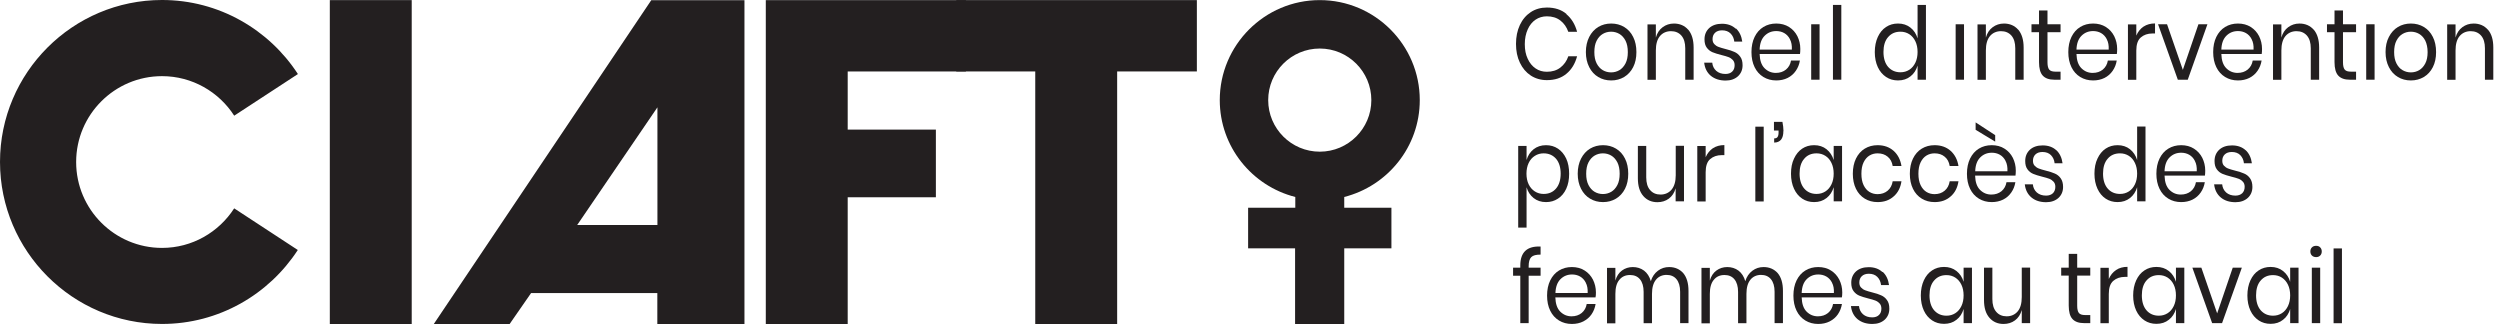 <svg fill="none" height="31" viewBox="0 0 239 31" width="239" xmlns="http://www.w3.org/2000/svg"><g fill="#231f20"><path d="m149.75 1.36c.49.41.83.97 1.02 1.68h-.84c-.16-.45-.41-.81-.76-1.08s-.78-.4-1.29-.4c-.4 0-.77.11-1.08.32s-.57.52-.75.93c-.18.4-.28.87-.28 1.41s.09 1 .28 1.4c.18.4.44.71.75.92.32.22.68.32 1.08.32.51 0 .94-.13 1.29-.4s.61-.63.76-1.08h.84c-.19.71-.53 1.27-1.02 1.67-.49.41-1.11.61-1.87.61-.58 0-1.09-.15-1.54-.44-.44-.29-.79-.7-1.04-1.23-.25-.52-.37-1.12-.37-1.79s.12-1.28.37-1.81.6-.94 1.04-1.23c.44-.29.96-.44 1.54-.44.76 0 1.38.2 1.87.61"/><path d="m153.23 3.24c-.24.14-.44.36-.59.65s-.22.65-.22 1.09.07.78.22 1.08c.15.29.35.51.59.65s.51.21.79.21.55-.07.79-.21.44-.36.59-.65.22-.65.22-1.08-.07-.79-.22-1.09c-.15-.29-.35-.51-.59-.65s-.51-.21-.79-.21-.55.07-.79.21zm2.04-.66c.37.22.65.53.86.95.21.41.31.9.31 1.45s-.1 1.03-.31 1.44-.5.72-.86.94c-.37.22-.78.33-1.24.33s-.88-.11-1.24-.33c-.37-.22-.65-.53-.86-.94s-.32-.89-.32-1.44.11-1.04.32-1.45.5-.73.86-.95c.37-.22.78-.33 1.24-.33s.88.11 1.24.33z"/><path d="m161.39 2.83c.34.4.52.97.52 1.71v3.08h-.8v-3c0-.53-.12-.93-.37-1.22-.25-.28-.58-.42-1-.42s-.79.16-1.05.47-.39.77-.39 1.37v2.81h-.8v-5.3h.8v1.26c.12-.43.34-.76.65-.99s.67-.35 1.08-.35c.56 0 1.02.2 1.36.59"/><path d="m165.96 2.72c.33.31.53.73.6 1.26h-.76c-.04-.32-.15-.57-.36-.78-.2-.2-.47-.3-.81-.3-.29 0-.51.08-.67.23s-.24.36-.24.61c0 .19.05.35.16.47s.24.21.4.27.38.13.66.2c.36.09.65.18.86.28.22.09.41.24.56.45.16.21.23.48.23.83 0 .43-.15.78-.44 1.05-.3.27-.69.41-1.18.41-.57 0-1.04-.15-1.41-.45-.36-.3-.58-.72-.64-1.26h.77c.03.32.16.58.38.78.23.2.52.3.89.3.27 0 .49-.08.64-.23.16-.15.23-.36.23-.61 0-.21-.06-.37-.17-.49s-.25-.22-.41-.28-.39-.13-.68-.2c-.36-.09-.64-.18-.86-.27-.21-.09-.39-.23-.54-.43s-.22-.46-.22-.8c0-.44.15-.8.45-1.08.3-.27.71-.41 1.22-.41.54 0 .98.16 1.31.47"/><path d="m171.12 3.75c-.13-.26-.32-.46-.55-.59s-.49-.19-.76-.19c-.44 0-.81.15-1.11.45s-.46.74-.48 1.32h3.08c.02-.39-.04-.72-.18-.98m.95 1.4h-3.85c.02.61.17 1.06.47 1.36s.66.45 1.08.45c.39 0 .71-.11.97-.32.26-.22.42-.5.48-.86h.85c-.06.37-.19.69-.39.98s-.46.52-.78.68-.69.24-1.09.24c-.46 0-.87-.11-1.23-.33s-.64-.53-.84-.94-.3-.89-.3-1.44.1-1.04.3-1.45.48-.73.84-.95.77-.33 1.23-.33.88.11 1.22.33c.35.22.61.51.8.88.18.37.28.77.28 1.22 0 .19-.01.35-.03.48"/><path d="m173.95 2.32h-.8v5.3h.8z"/><path d="m176.03.47h-.8v7.15h.8z"/><path d="m180.5 3.55c-.3.34-.44.82-.44 1.42s.15 1.08.44 1.42c.3.34.69.52 1.18.52.32 0 .6-.08.85-.24s.44-.39.58-.68.21-.63.21-1.02-.07-.73-.21-1.02c-.14-.3-.34-.52-.58-.68-.25-.16-.53-.24-.85-.24-.49 0-.88.17-1.18.52zm2.14-.91c.33.26.55.6.68 1.03v-3.2h.8v7.15h-.8v-1.35c-.13.43-.35.78-.68 1.03-.32.26-.72.39-1.19.39-.43 0-.81-.11-1.14-.33s-.6-.53-.79-.94-.29-.89-.29-1.44.1-1.04.29-1.45.45-.73.79-.95c.33-.22.71-.33 1.14-.33.47 0 .86.13 1.19.39z"/><path d="m187.76 2.32h-.8v5.3h.8z"/><path d="m192.94 2.83c.34.4.52.97.52 1.71v3.08h-.8v-3c0-.53-.12-.93-.37-1.22-.25-.28-.58-.42-1-.42s-.79.16-1.05.47-.39.77-.39 1.37v2.81h-.8v-5.3h.8v1.26c.12-.43.34-.76.65-.99s.67-.35 1.08-.35c.56 0 1.02.2 1.36.59"/><path d="m196.99 6.85v.77h-.6c-.49 0-.86-.13-1.1-.39s-.36-.69-.36-1.29v-2.86h-.72v-.76h.72v-1.32h.81v1.32h1.25v.76h-1.25v2.88c0 .34.06.57.17.7s.31.19.59.19z"/><path d="m201.41 3.75c-.13-.26-.32-.46-.55-.59s-.49-.19-.76-.19c-.44 0-.81.15-1.11.45s-.46.74-.48 1.32h3.08c.02-.39-.04-.72-.18-.98m.95 1.4h-3.85c.02.61.17 1.06.47 1.36s.66.45 1.08.45c.39 0 .71-.11.97-.32.26-.22.42-.5.48-.86h.85c-.06.37-.19.69-.39.98s-.46.52-.78.68-.69.24-1.09.24c-.46 0-.87-.11-1.23-.33s-.64-.53-.84-.94-.3-.89-.3-1.44.1-1.04.3-1.45.48-.73.84-.95.77-.33 1.23-.33.88.11 1.22.33c.35.22.61.51.8.88.18.37.28.77.28 1.22 0 .19-.01.35-.03.48"/><path d="m204.93 2.54c.3-.2.67-.3 1.09-.3v.96h-.25c-.45 0-.82.13-1.11.38s-.43.67-.43 1.26v2.79h-.8v-5.3h.8v1.07c.16-.37.39-.65.69-.86"/><path d="m208.68 6.68 1.49-4.36h.86l-1.88 5.3h-.95l-1.89-5.3h.86z"/><path d="m215.26 3.75c-.13-.26-.32-.46-.55-.59s-.49-.19-.76-.19c-.44 0-.81.15-1.11.45s-.46.74-.48 1.32h3.08c.02-.39-.04-.72-.18-.98m.95 1.4h-3.85c.02.61.17 1.06.47 1.36s.66.45 1.08.45c.39 0 .71-.11.97-.32.26-.22.42-.5.48-.86h.85c-.06.37-.19.69-.39.98s-.46.52-.78.68-.69.24-1.09.24c-.46 0-.87-.11-1.23-.33s-.64-.53-.84-.94-.3-.89-.3-1.44.1-1.04.3-1.45.48-.73.84-.95.77-.33 1.23-.33.88.11 1.22.33c.35.22.61.51.8.88.18.37.28.77.28 1.22 0 .19-.01.35-.03.48"/><path d="m221.19 2.83c.34.4.52.97.52 1.71v3.08h-.8v-3c0-.53-.12-.93-.37-1.22-.25-.28-.58-.42-1-.42s-.79.16-1.05.47-.39.77-.39 1.37v2.81h-.8v-5.3h.8v1.26c.12-.43.34-.76.65-.99s.67-.35 1.08-.35c.56 0 1.02.2 1.36.59"/><path d="m225.24 6.85v.77h-.6c-.49 0-.86-.13-1.1-.39s-.36-.69-.36-1.29v-2.86h-.72v-.76h.72v-1.32h.81v1.32h1.25v.76h-1.25v2.88c0 .34.06.57.17.7s.31.19.59.19z"/><path d="m227.01 2.32h-.8v5.3h.8z"/><path d="m229.69 3.24c-.24.14-.44.36-.59.65s-.22.65-.22 1.09.07.78.22 1.08c.15.29.34.51.59.65.24.14.51.21.79.21s.55-.07.79-.21.44-.36.59-.65.22-.65.22-1.08-.08-.79-.22-1.09c-.15-.29-.35-.51-.59-.65s-.51-.21-.79-.21-.55.07-.79.21zm2.03-.66c.37.22.65.53.86.95.21.41.31.9.31 1.45s-.1 1.03-.31 1.44-.49.72-.86.94-.78.33-1.24.33-.88-.11-1.24-.33c-.37-.22-.65-.53-.86-.94s-.32-.89-.32-1.44.1-1.04.32-1.45c.21-.41.5-.73.86-.95.37-.22.78-.33 1.24-.33s.88.11 1.24.33z"/><path d="m237.84 2.83c.35.4.52.97.52 1.71v3.08h-.8v-3c0-.53-.12-.93-.37-1.22-.25-.28-.58-.42-1-.42s-.79.16-1.05.47-.39.77-.39 1.37v2.81h-.8v-5.3h.8v1.26c.12-.43.34-.76.65-.99s.67-.35 1.08-.35c.56 0 1.02.2 1.36.59"/><path d="m146.73 14.9c-.25.16-.45.38-.59.68s-.21.64-.21 1.02.07.73.21 1.02.34.52.59.68.53.24.84.24c.5 0 .89-.17 1.19-.52.29-.34.44-.82.44-1.42s-.15-1.08-.44-1.42c-.3-.34-.69-.52-1.19-.52-.31 0-.59.08-.84.24zm2.21-.69c.33.22.59.53.79.95.19.41.28.9.28 1.45s-.09 1.03-.28 1.44-.45.72-.79.94c-.33.22-.71.33-1.14.33-.47 0-.86-.13-1.19-.39-.32-.26-.55-.6-.67-1.03v3.86h-.8v-7.81h.8v1.35c.12-.43.35-.77.67-1.03.33-.26.72-.39 1.19-.39.43 0 .81.11 1.14.33z"/><path d="m152.45 14.87c-.24.14-.44.36-.59.65s-.22.65-.22 1.09.07.78.22 1.08c.15.29.35.51.59.65s.51.21.79.21.55-.07.79-.21.44-.36.59-.65.22-.65.22-1.08-.07-.79-.22-1.09c-.15-.29-.35-.51-.59-.65s-.51-.21-.79-.21-.55.07-.79.21zm2.04-.66c.37.22.65.53.86.95.21.41.31.9.31 1.45s-.1 1.03-.31 1.44-.5.72-.86.94c-.37.22-.78.33-1.24.33s-.88-.11-1.24-.33c-.37-.22-.65-.53-.86-.94s-.32-.89-.32-1.44.11-1.04.32-1.45.5-.73.86-.95c.37-.22.78-.33 1.24-.33s.88.11 1.24.33z"/><path d="m160.99 13.95v5.3h-.8v-1.25c-.12.43-.34.76-.65.99s-.68.34-1.09.34c-.56 0-1.01-.2-1.35-.59-.35-.4-.52-.96-.52-1.7v-3.09h.8v3c0 .53.12.94.37 1.22.25.29.58.43 1 .43s.79-.16 1.05-.47.4-.77.4-1.37v-2.82h.8z"/><path d="m163.76 14.17c.3-.2.67-.3 1.09-.3v.96h-.25c-.45 0-.82.13-1.11.38s-.43.67-.43 1.26v2.79h-.8v-5.3h.8v1.07c.16-.37.39-.65.69-.86"/><path d="m168.61 12.11h-.8v7.15h.8z"/><path d="m170.49 12.53c0 .36-.07.63-.22.82-.15.18-.37.28-.66.28v-.4c.15 0 .26-.04.32-.13s.1-.22.1-.4v-.22h-.44v-.83h.81c.06.31.1.61.1.89"/><path d="m172.48 15.18c-.3.34-.44.82-.44 1.42s.15 1.08.44 1.42.69.52 1.18.52c.32 0 .6-.08.85-.24s.44-.39.58-.68.21-.63.21-1.02-.07-.73-.21-1.02c-.14-.3-.33-.52-.58-.68s-.53-.24-.85-.24c-.49 0-.89.17-1.18.52zm2.14-.91c.32.26.55.6.68 1.03v-1.35h.8v5.3h-.8v-1.35c-.13.43-.36.78-.68 1.03-.33.26-.72.39-1.19.39-.43 0-.81-.11-1.14-.33s-.59-.53-.78-.94-.29-.89-.29-1.44.09-1.04.29-1.45c.19-.41.45-.73.78-.95s.71-.33 1.14-.33c.47 0 .86.13 1.19.39z"/><path d="m181.03 14.42c.4.36.65.84.75 1.45h-.84c-.06-.38-.22-.68-.48-.89-.26-.22-.58-.32-.97-.32-.28 0-.54.07-.77.21s-.42.36-.56.65-.21.65-.21 1.09.07.79.21 1.09c.14.29.33.51.56.65s.49.21.77.21c.39 0 .71-.11.97-.33s.42-.52.48-.9h.84c-.09.61-.34 1.1-.75 1.45-.4.36-.91.54-1.53.54-.46 0-.87-.11-1.23-.33s-.64-.53-.84-.94-.3-.89-.3-1.44.1-1.04.3-1.45.48-.73.84-.95.77-.33 1.23-.33c.61 0 1.12.18 1.53.54z"/><path d="m186.48 14.42c.4.36.65.84.75 1.45h-.84c-.06-.38-.22-.68-.48-.89-.26-.22-.58-.32-.97-.32-.28 0-.54.07-.77.21s-.42.36-.56.65-.21.65-.21 1.09.07.79.21 1.09c.14.29.33.51.56.65s.49.21.77.21c.39 0 .71-.11.97-.33s.42-.52.48-.9h.84c-.09.61-.34 1.1-.75 1.45-.4.36-.91.54-1.53.54-.46 0-.87-.11-1.23-.33s-.64-.53-.84-.94-.3-.89-.3-1.44.1-1.04.3-1.45.48-.73.84-.95.77-.33 1.23-.33c.61 0 1.12.18 1.53.54z"/><path d="m190.74 12.91v.63l-1.87-1.13v-.71l1.87 1.22zm.99 2.47c-.13-.26-.32-.46-.55-.59s-.49-.19-.76-.19c-.44 0-.81.15-1.11.45s-.46.74-.48 1.32h3.08c.02-.39-.04-.72-.18-.98m.94 1.4h-3.85c.02.61.17 1.06.47 1.36s.66.45 1.08.45c.39 0 .71-.11.97-.32.26-.22.42-.5.48-.86h.85c-.06.37-.19.69-.39.98s-.46.52-.78.68-.69.24-1.09.24c-.46 0-.87-.11-1.23-.33s-.64-.53-.84-.94-.3-.89-.3-1.44.1-1.04.3-1.45.48-.73.84-.95.77-.33 1.23-.33.88.11 1.22.33c.35.22.61.51.8.88.18.37.28.77.28 1.22 0 .19-.01.35-.03.48"/><path d="m196.58 14.35c.33.31.53.73.6 1.26h-.76c-.03-.32-.15-.57-.35-.78-.2-.2-.47-.3-.81-.3-.29 0-.51.08-.67.23s-.24.36-.24.61c0 .19.05.35.16.47s.24.21.4.27.38.13.66.2c.36.09.65.18.87.28.22.09.41.24.56.45s.23.48.23.83c0 .43-.15.78-.44 1.05-.3.27-.69.41-1.18.41-.57 0-1.04-.15-1.4-.45s-.58-.72-.64-1.26h.77c.03.32.16.58.38.78.23.2.52.3.89.3.27 0 .49-.08.65-.23.15-.15.23-.36.23-.61 0-.21-.06-.37-.17-.49s-.25-.22-.41-.28-.39-.13-.68-.2c-.36-.09-.64-.18-.86-.27-.21-.09-.4-.23-.54-.43-.15-.2-.22-.46-.22-.8 0-.44.15-.8.45-1.08.3-.27.7-.41 1.22-.41.54 0 .98.16 1.31.47"/><path d="m201.49 15.18c-.3.34-.44.82-.44 1.42s.15 1.08.44 1.42.69.52 1.18.52c.32 0 .6-.08.85-.24s.44-.39.58-.68.21-.63.21-1.02-.07-.73-.21-1.02c-.14-.3-.33-.52-.58-.68s-.53-.24-.85-.24c-.49 0-.89.17-1.18.52zm2.14-.91c.32.26.55.6.68 1.03v-3.2h.8v7.15h-.8v-1.35c-.13.43-.36.78-.68 1.03-.33.26-.72.39-1.19.39-.43 0-.81-.11-1.14-.33s-.59-.53-.78-.94-.29-.89-.29-1.44.09-1.04.29-1.45c.19-.41.45-.73.78-.95s.71-.33 1.14-.33c.47 0 .86.13 1.19.39z"/><path d="m209.83 15.38c-.13-.26-.32-.46-.55-.59s-.49-.19-.76-.19c-.44 0-.81.15-1.11.45s-.46.74-.48 1.32h3.08c.02-.39-.04-.72-.18-.98m.95 1.4h-3.85c.02.61.17 1.06.47 1.36s.66.45 1.08.45c.39 0 .71-.11.97-.32.26-.22.42-.5.48-.86h.85c-.06.37-.19.69-.39.98s-.46.52-.78.68-.69.24-1.09.24c-.46 0-.87-.11-1.23-.33s-.64-.53-.84-.94-.3-.89-.3-1.44.1-1.04.3-1.45.48-.73.84-.95.77-.33 1.23-.33.88.11 1.22.33c.35.22.61.51.8.88.18.37.28.77.28 1.22 0 .19-.01.35-.03.48"/><path d="m214.68 14.35c.33.31.53.73.6 1.26h-.76c-.03-.32-.15-.57-.35-.78-.2-.2-.47-.3-.81-.3-.29 0-.51.08-.67.23s-.24.36-.24.61c0 .19.05.35.16.47s.24.21.4.27.38.13.66.2c.36.09.65.18.87.28.22.09.41.24.56.45s.23.48.23.83c0 .43-.15.78-.44 1.05-.3.27-.69.41-1.18.41-.57 0-1.04-.15-1.4-.45s-.58-.72-.64-1.26h.77c.03.32.16.58.38.78.23.2.52.3.89.3.27 0 .49-.08.65-.23.15-.15.23-.36.23-.61 0-.21-.06-.37-.17-.49s-.25-.22-.41-.28-.39-.13-.68-.2c-.36-.09-.64-.18-.86-.27-.21-.09-.4-.23-.54-.43-.15-.2-.22-.46-.22-.8 0-.44.15-.8.45-1.08.3-.27.7-.41 1.22-.41.54 0 .98.16 1.31.47"/><path d="m146.39 24.58c-.17.17-.25.46-.25.87v.14h1.14v.77h-1.14v4.53h-.8v-4.53h-.69v-.77h.69v-.21c0-1.27.65-1.87 1.94-1.81v.77c-.43 0-.72.07-.89.24z"/><path d="m151.6 27.02c-.13-.26-.32-.46-.55-.59s-.49-.19-.76-.19c-.44 0-.81.15-1.11.45s-.46.74-.48 1.32h3.08c.02-.39-.04-.72-.18-.98m.94 1.4h-3.85c.02.6.17 1.06.47 1.36s.66.45 1.08.45c.39 0 .71-.11.97-.32.26-.22.42-.5.48-.86h.85c-.06.37-.19.7-.39.99s-.46.51-.79.68c-.32.16-.68.24-1.09.24-.46 0-.87-.11-1.23-.33s-.64-.53-.84-.94-.3-.89-.3-1.44.1-1.04.3-1.45.48-.73.84-.95.77-.33 1.23-.33.88.11 1.22.33c.35.22.61.51.8.88.18.37.28.77.28 1.22 0 .19-.01.35-.04.48"/><path d="m160.91 26.1c.34.4.51.97.51 1.71v3.08h-.8v-3c0-.52-.12-.92-.35-1.2s-.55-.41-.95-.41-.76.15-1.01.46-.38.75-.38 1.35v2.81h-.8v-3c0-.52-.12-.92-.35-1.2s-.55-.41-.95-.41c-.43 0-.77.15-1.02.46-.26.31-.38.75-.38 1.35v2.81h-.8v-5.3h.8v1.21c.12-.42.33-.74.63-.96s.65-.33 1.04-.33.76.11 1.07.34c.3.23.52.56.65 1.01.13-.43.36-.76.68-1s.67-.35 1.07-.35c.56 0 1.01.2 1.36.59"/><path d="m169.94 26.1c.34.4.51.97.51 1.71v3.08h-.8v-3c0-.52-.12-.92-.35-1.2s-.55-.41-.95-.41-.76.15-1.01.46-.38.75-.38 1.35v2.81h-.8v-3c0-.52-.12-.92-.35-1.2s-.55-.41-.95-.41c-.43 0-.77.15-1.02.46-.26.31-.38.75-.38 1.35v2.81h-.8v-5.3h.8v1.21c.12-.42.33-.74.63-.96s.65-.33 1.04-.33.76.11 1.07.34c.3.23.52.56.65 1.01.13-.43.36-.76.68-1s.67-.35 1.07-.35c.56 0 1.01.2 1.36.59"/><path d="m175.14 27.02c-.13-.26-.32-.46-.55-.59s-.49-.19-.76-.19c-.44 0-.81.15-1.11.45s-.46.74-.48 1.32h3.08c.02-.39-.04-.72-.18-.98m.95 1.4h-3.85c.02.6.17 1.06.47 1.36s.66.45 1.08.45c.39 0 .71-.11.97-.32.26-.22.42-.5.48-.86h.85c-.06.37-.19.7-.39.99s-.46.51-.79.68c-.32.16-.68.24-1.09.24-.46 0-.87-.11-1.23-.33s-.64-.53-.84-.94-.3-.89-.3-1.44.1-1.04.3-1.45.48-.73.84-.95.77-.33 1.23-.33.88.11 1.22.33c.35.22.61.51.8.88.18.37.28.77.28 1.22 0 .19-.01.35-.04.48"/><path d="m179.99 25.99c.33.31.53.73.6 1.26h-.76c-.04-.31-.15-.57-.36-.78-.2-.2-.47-.3-.81-.3-.29 0-.51.08-.67.23s-.24.36-.24.61c0 .19.05.35.16.47s.24.21.4.27.38.13.66.2c.36.09.65.18.86.28.22.09.41.24.56.45.16.21.23.48.23.83 0 .43-.15.78-.44 1.05-.3.27-.69.41-1.18.41-.57 0-1.04-.15-1.41-.45-.36-.3-.58-.72-.64-1.26h.77c.03.32.16.58.38.78.23.2.52.3.89.3.27 0 .49-.08.64-.23.16-.15.23-.36.23-.61 0-.21-.06-.37-.17-.49s-.25-.22-.41-.28-.39-.13-.68-.2c-.36-.09-.64-.18-.86-.27-.21-.09-.39-.23-.54-.43s-.22-.46-.22-.8c0-.44.15-.8.45-1.08.3-.27.71-.41 1.22-.41.54 0 .98.16 1.31.47"/><path d="m184.9 26.82c-.3.34-.44.82-.44 1.42s.15 1.08.44 1.42c.3.34.69.52 1.18.52.32 0 .6-.08.85-.24s.44-.39.58-.68.21-.63.21-1.02-.07-.73-.21-1.02c-.14-.3-.34-.52-.58-.68-.25-.16-.53-.24-.85-.24-.49 0-.88.17-1.18.52zm2.14-.91c.33.26.55.6.68 1.03v-1.35h.8v5.3h-.8v-1.35c-.13.43-.35.78-.68 1.03-.32.26-.72.39-1.19.39-.43 0-.81-.11-1.14-.33s-.6-.53-.79-.94-.29-.89-.29-1.44.1-1.04.29-1.45.45-.73.79-.95c.33-.22.71-.33 1.14-.33.47 0 .86.13 1.19.39z"/><path d="m194.08 25.59v5.3h-.8v-1.25c-.12.43-.34.76-.65.99s-.68.34-1.09.34c-.56 0-1.01-.2-1.35-.59-.35-.4-.52-.96-.52-1.7v-3.09h.8v3c0 .53.12.93.37 1.22s.58.43 1 .43.79-.16 1.05-.47.39-.77.39-1.37v-2.82h.8z"/><path d="m199.83 30.12v.77h-.6c-.49 0-.86-.13-1.1-.39s-.36-.69-.36-1.29v-2.86h-.72v-.76h.72v-1.32h.81v1.32h1.25v.76h-1.25v2.88c0 .34.06.57.17.7s.31.19.59.19z"/><path d="m202.3 25.81c.3-.2.67-.3 1.09-.3v.96h-.25c-.45 0-.82.13-1.11.38s-.43.67-.43 1.26v2.79h-.8v-5.3h.8v1.07c.16-.37.39-.65.69-.85"/><path d="m205.2 26.82c-.3.34-.44.82-.44 1.42s.15 1.08.44 1.42.69.52 1.18.52c.32 0 .6-.08.85-.24s.44-.39.58-.68.21-.63.21-1.02-.07-.73-.21-1.02c-.14-.3-.34-.52-.58-.68-.25-.16-.53-.24-.85-.24-.49 0-.88.17-1.18.52zm2.14-.91c.33.26.55.6.68 1.03v-1.35h.8v5.3h-.8v-1.35c-.13.43-.35.78-.68 1.03-.32.26-.72.39-1.19.39-.43 0-.81-.11-1.14-.33s-.6-.53-.79-.94-.29-.89-.29-1.44.1-1.04.29-1.45.45-.73.79-.95c.33-.22.71-.33 1.14-.33.47 0 .86.13 1.19.39z"/><path d="m211.96 29.96 1.49-4.37h.87l-1.89 5.3h-.95l-1.89-5.3h.86z"/><path d="m216.12 26.82c-.3.34-.44.82-.44 1.42s.15 1.08.44 1.42c.3.34.69.52 1.18.52.32 0 .6-.08.85-.24s.44-.39.58-.68.21-.63.21-1.02-.07-.73-.21-1.02c-.14-.3-.34-.52-.58-.68-.25-.16-.53-.24-.85-.24-.49 0-.88.17-1.18.52zm2.14-.91c.33.26.55.6.68 1.03v-1.35h.8v5.3h-.8v-1.35c-.13.43-.35.78-.68 1.03-.32.26-.72.39-1.19.39-.43 0-.81-.11-1.14-.33s-.6-.53-.79-.94-.29-.89-.29-1.44.1-1.04.29-1.45.45-.73.79-.95c.33-.22.71-.33 1.14-.33.47 0 .86.13 1.19.39z"/><path d="m221.81 30.89h-.8v-5.3h.8zm-.79-7.24c.1-.1.23-.15.4-.15s.3.05.39.15c.1.1.15.23.15.39s-.05.29-.15.39-.23.15-.39.15-.3-.05-.4-.15-.15-.23-.15-.39.05-.29.15-.39z"/><path d="m223.89 23.75h-.8v7.15h.8z"/><path d="m121.24 9.57c0-2.72 2.21-4.93 4.93-4.93s4.93 2.21 4.93 4.93c0 2.72-2.21 4.93-4.93 4.93s-4.93-2.21-4.93-4.93zm11.78 10.29h-4.51v-1.03c4.14-1.05 7.22-4.79 7.22-9.26 0-5.27-4.29-9.56-9.56-9.56s-9.56 4.29-9.56 9.56c0 4.46 3.08 8.21 7.22 9.26v1.03h-4.51v3.88h4.49v7.25h4.7v-7.25h4.51z"/><path d="m39.36.01h-7.83v30.97h7.83z"/><path d="m62.85 21.51v-11.25l-7.67 11.25zm0 6.51h-12.08l-2.06 2.97h-7.25l20.8-30.97h8.91v30.97h-8.33v-2.97z"/><path d="m92.34.01v6.82h-11.3v5.56h8.43v6.47h-8.43v12.12h-7.83v-30.97z"/><path d="m114.42.01v6.82h-7.62v24.15h-7.83v-24.15h-7.55v-6.82z"/><path d="m22.38 19.93c-1.46 2.26-4 3.77-6.89 3.77-4.53 0-8.21-3.68-8.21-8.21s3.68-8.21 8.21-8.21c2.89 0 5.44 1.51 6.9 3.78l6.09-3.98c-2.76-4.25-7.55-7.08-12.99-7.08-8.54 0-15.49 6.95-15.49 15.48s6.95 15.49 15.49 15.49c5.43 0 10.21-2.82 12.98-7.07l-6.08-3.98z"/></g></svg>